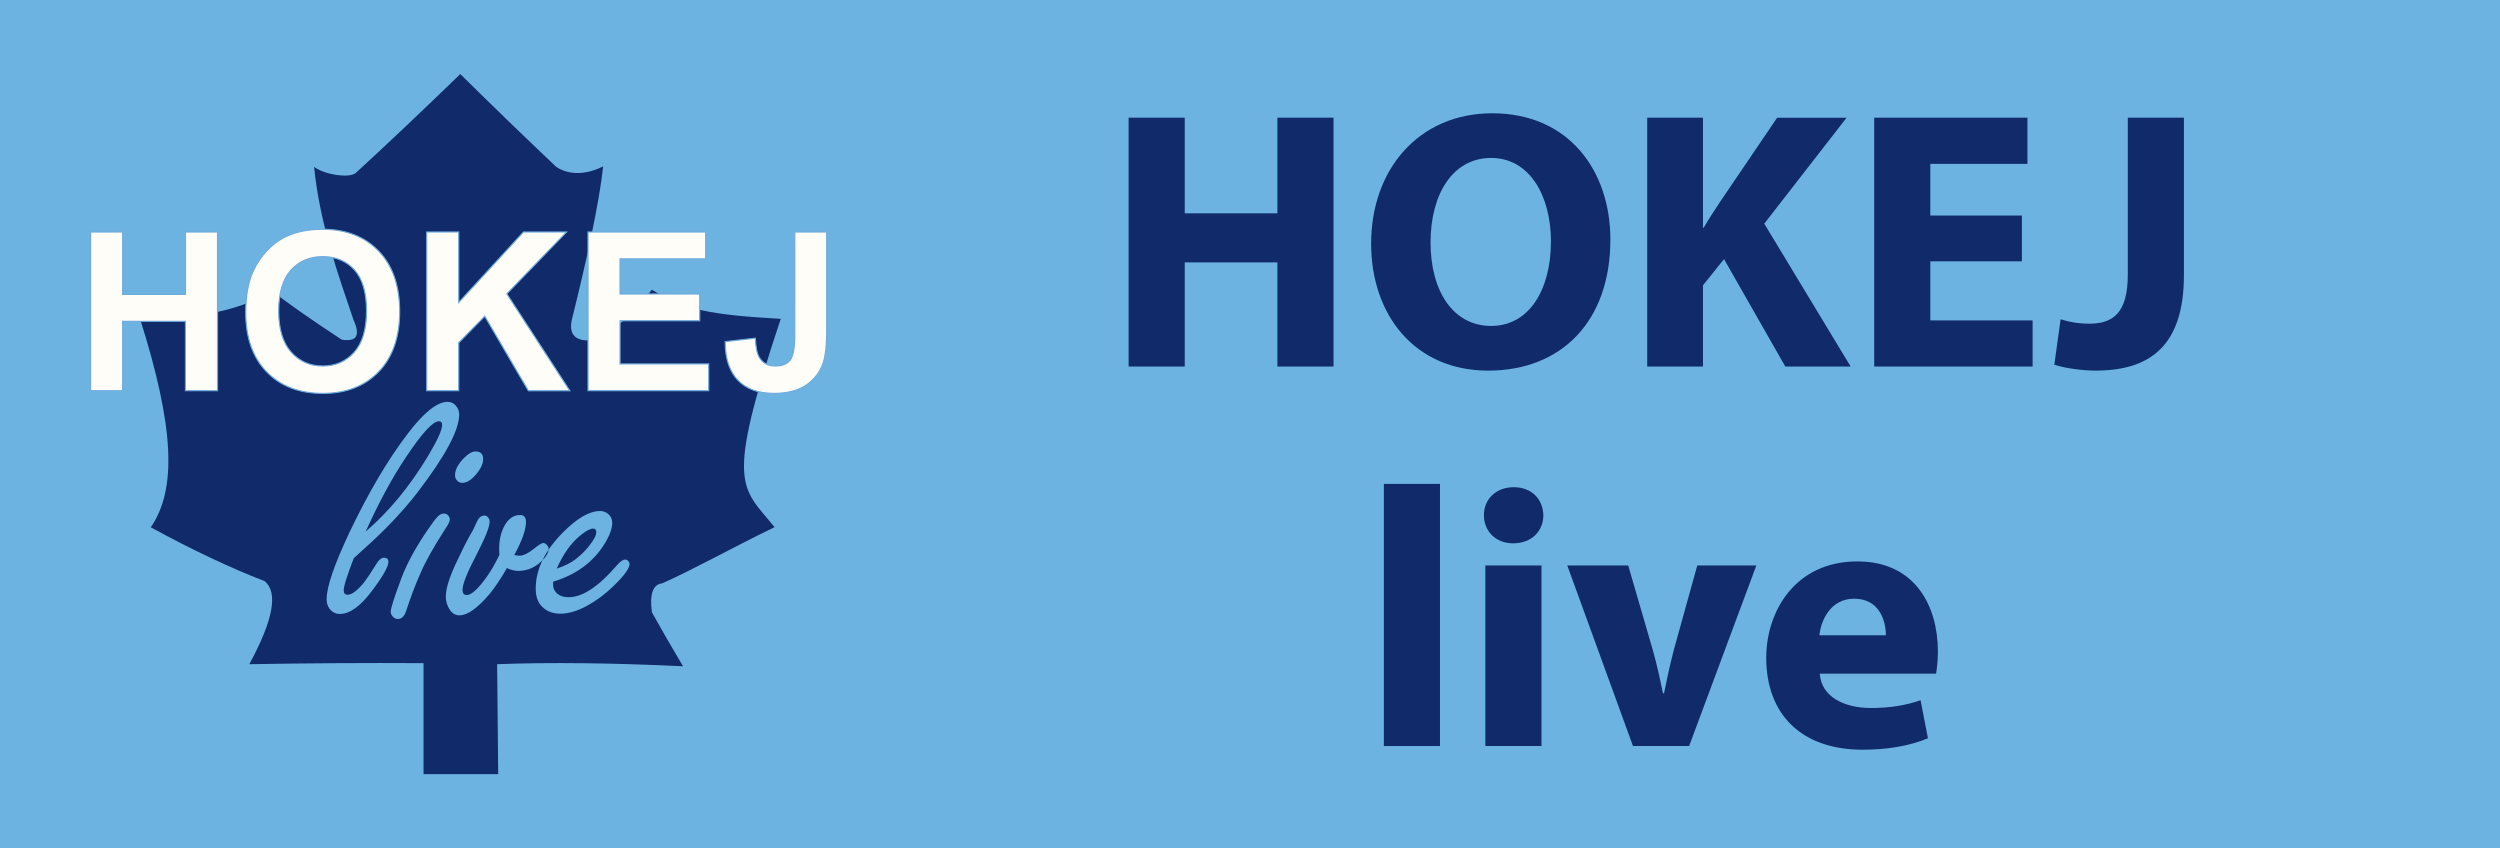 <?xml version="1.0" encoding="utf-8"?>
<!-- Generator: Adobe Illustrator 15.1.0, SVG Export Plug-In . SVG Version: 6.00 Build 0)  -->
<!DOCTYPE svg PUBLIC "-//W3C//DTD SVG 1.1//EN" "http://www.w3.org/Graphics/SVG/1.1/DTD/svg11.dtd">
<svg version="1.1" id="Vrstva_1" xmlns="http://www.w3.org/2000/svg" xmlns:xlink="http://www.w3.org/1999/xlink" x="0px" y="0px"
	 width="112px" height="38px" viewBox="0 0 112 38" enable-background="new 0 0 112 38" xml:space="preserve">
<rect fill="#6CB3E2" width="112" height="38"/>
<path fill-rule="evenodd" clip-rule="evenodd" fill="#112A69" d="M22.319,34.681l-0.047-4.925c2.386-0.089,5.162-0.058,8.328,0.093
	c-0.533-0.895-0.997-1.7-1.394-2.416c-0.112-0.819,0.043-1.253,0.465-1.301c1.431-0.638,3.146-1.604,5.029-2.515
	c-1.498-1.846-2.233-1.809,0.278-9.333c-3.104-0.178-4.28-0.383-5.776-1.303c-0.939,1.153-1.541,1.701-2.442,2.23
	c-0.743,0.134-1.328-0.034-1.143-0.881c0.689-2.774,1.228-5.253,1.405-6.876c-1.026,0.509-1.751,0.261-2.103,0.022
	c-1.479-1.401-2.911-2.787-4.298-4.158c-1.786,1.73-3.351,3.21-4.692,4.438c-0.306,0.229-1.353,0.084-1.858-0.279
	c0.26,2.583,1.096,4.867,1.766,6.854c0.32,0.7,0.142,0.995-0.534,0.883c-1.472-0.97-2.509-1.697-3.113-2.184
	c-0.819,0.545-2.735,1.315-5.912,1.266c1.539,4.866,1.644,7.626,0.477,9.327c1.863,1.016,3.567,1.82,5.11,2.416
	c0.603,0.516,0.37,1.755-0.696,3.717c2.633-0.046,5.234-0.062,7.805-0.047v4.972H22.319z"/>
<path fill="#FFFDF8" stroke="#6FABDD" stroke-width="0.053" stroke-miterlimit="22.926" d="M4.058,17.503v-7.11h1.438v2.798h2.813
	v-2.798h1.436v7.11H8.308v-3.109H5.495v3.109H4.058L4.058,17.503z M11.008,13.991c0-0.725,0.107-1.332,0.325-1.824
	c0.162-0.361,0.382-0.688,0.662-0.975c0.279-0.287,0.586-0.5,0.919-0.64c0.443-0.188,0.953-0.281,1.532-0.281
	c1.049,0,1.886,0.324,2.516,0.975c0.629,0.649,0.943,1.554,0.943,2.711c0,1.148-0.313,2.046-0.938,2.695
	c-0.624,0.646-1.458,0.972-2.501,0.972c-1.059,0-1.899-0.323-2.523-0.967C11.319,16.012,11.008,15.122,11.008,13.991L11.008,13.991z
	 M12.486,13.943c0,0.805,0.188,1.416,0.558,1.831c0.373,0.416,0.845,0.623,1.418,0.623c0.571,0,1.041-0.206,1.408-0.619
	c0.366-0.413,0.55-1.03,0.55-1.854c0-0.814-0.179-1.422-0.534-1.824c-0.358-0.401-0.833-0.602-1.424-0.602
	c-0.593,0-1.069,0.204-1.433,0.609C12.669,12.513,12.486,13.124,12.486,13.943L12.486,13.943z M19.115,17.503v-7.11h1.436v3.157
	l2.901-3.157h1.93l-2.677,2.77l2.823,4.341H23.67l-1.953-3.338l-1.166,1.189v2.148H19.115L19.115,17.503z M26.343,17.503v-7.11
	h5.271v1.203h-3.836v1.576h3.57v1.197h-3.57v1.936h3.973v1.198H26.343L26.343,17.503z M35.604,10.393h1.432v4.501
	c0,0.588-0.053,1.042-0.155,1.357c-0.14,0.414-0.391,0.747-0.757,0.997c-0.366,0.252-0.848,0.376-1.445,0.376
	c-0.702,0-1.242-0.195-1.621-0.59c-0.377-0.393-0.569-0.968-0.571-1.729l1.353-0.155c0.017,0.407,0.076,0.695,0.179,0.864
	c0.156,0.255,0.393,0.383,0.709,0.383c0.319,0,0.546-0.092,0.679-0.275c0.133-0.182,0.199-0.562,0.199-1.138V10.393z"/>
<path fill="#6CB3E2" d="M15.848,25.009c-0.15,0.389-0.264,0.704-0.338,0.944c-0.076,0.241-0.112,0.407-0.112,0.502
	c0,0.126,0.059,0.188,0.179,0.188c0.18,0,0.413-0.169,0.699-0.51c0.133-0.164,0.333-0.461,0.6-0.892
	c0.104-0.171,0.215-0.256,0.33-0.256c0.13,0,0.194,0.062,0.194,0.187c0,0.216-0.248,0.651-0.742,1.307
	c-0.515,0.686-0.993,1.026-1.434,1.026c-0.189,0-0.344-0.079-0.464-0.238c-0.084-0.115-0.128-0.256-0.128-0.42
	c0-0.281,0.085-0.668,0.256-1.165c0.169-0.494,0.423-1.096,0.756-1.808c0.86-1.805,1.738-3.292,2.634-4.462
	c0.715-0.939,1.309-1.41,1.777-1.41c0.15,0,0.273,0.059,0.368,0.174c0.1,0.115,0.148,0.248,0.148,0.396
	c0,0.701-0.625,1.866-1.874,3.495c-0.561,0.727-1.231,1.451-2.01,2.176C16.483,24.433,16.201,24.688,15.848,25.009L15.848,25.009z
	 M16.381,23.815c1.039-0.891,1.969-2.015,2.788-3.374c0.425-0.707,0.637-1.173,0.637-1.403c0-0.109-0.046-0.166-0.141-0.166
	c-0.276,0-0.775,0.548-1.5,1.644C17.563,21.414,16.97,22.515,16.381,23.815L16.381,23.815z M19.883,23.007
	c-0.095,0-0.189,0.046-0.279,0.141c-0.089,0.09-0.225,0.269-0.404,0.532c-0.561,0.812-0.965,1.552-1.216,2.22
	c-0.32,0.851-0.479,1.352-0.479,1.5c0,0.077,0.027,0.146,0.081,0.21c0.062,0.082,0.142,0.121,0.241,0.121
	c0.169,0,0.294-0.126,0.374-0.374c0.182-0.566,0.389-1.116,0.624-1.651c0.221-0.52,0.589-1.183,1.108-1.986
	c0.146-0.21,0.218-0.361,0.218-0.451c0-0.054-0.021-0.11-0.059-0.164C20.036,23.037,19.968,23.007,19.883,23.007L19.883,23.007z
	 M21.307,20.224c-0.154,0-0.331,0.1-0.525,0.3c-0.264,0.269-0.396,0.524-0.396,0.765c0,0.096,0.03,0.175,0.09,0.239
	c0.061,0.071,0.138,0.104,0.232,0.104c0.194,0,0.396-0.12,0.607-0.366c0.22-0.256,0.33-0.489,0.33-0.698
	C21.645,20.339,21.531,20.224,21.307,20.224L21.307,20.224z M22.709,25.451c0.189,0.085,0.358,0.126,0.502,0.126
	c0.371,0,0.701-0.126,0.991-0.382c0.25-0.225,0.376-0.428,0.376-0.606c0-0.057-0.023-0.11-0.069-0.167
	c-0.059-0.063-0.118-0.097-0.172-0.097c-0.065,0-0.202,0.084-0.412,0.256c-0.266,0.21-0.48,0.314-0.645,0.314
	c-0.062,0-0.141-0.01-0.241-0.03c0.352-0.65,0.525-1.142,0.525-1.478c0-0.21-0.087-0.314-0.262-0.314
	c-0.307,0-0.548,0.177-0.729,0.532c-0.138,0.274-0.21,0.6-0.21,0.976c0,0.064,0.003,0.159,0.008,0.284
	c-0.189,0.387-0.371,0.704-0.548,0.952c-0.394,0.561-0.699,0.84-0.914,0.84c-0.125,0-0.187-0.079-0.187-0.238
	c0-0.251,0.202-0.76,0.606-1.53c0.404-0.781,0.606-1.283,0.606-1.509c0-0.079-0.022-0.15-0.073-0.209
	c-0.044-0.049-0.098-0.075-0.157-0.075c-0.114,0-0.207,0.052-0.271,0.157c-0.043,0.071-0.097,0.174-0.155,0.307
	c-0.025,0.072-0.103,0.218-0.233,0.443c-0.177,0.314-0.392,0.744-0.645,1.29c-0.287,0.625-0.428,1.104-0.428,1.434
	c0,0.169,0.038,0.333,0.12,0.486c0.115,0.235,0.279,0.354,0.494,0.354c0.355,0,0.801-0.315,1.337-0.945
	C22.141,26.365,22.404,25.977,22.709,25.451L22.709,25.451z M24.78,26.059v0.136c0,0.109,0.025,0.204,0.082,0.284
	c0.125,0.184,0.33,0.276,0.614,0.276c0.625,0,1.347-0.479,2.169-1.439c0.143-0.166,0.266-0.248,0.365-0.248
	c0.057,0,0.105,0.028,0.151,0.082c0.031,0.041,0.044,0.079,0.044,0.112c0,0.197-0.238,0.527-0.72,0.991
	c-0.374,0.366-0.775,0.663-1.2,0.894c-0.426,0.23-0.819,0.346-1.184,0.346c-0.376,0-0.67-0.131-0.886-0.392
	C24.071,26.921,24,26.675,24,26.365c0-0.845,0.396-1.672,1.192-2.483c0.646-0.657,1.206-0.988,1.688-0.988
	c0.13,0,0.248,0.039,0.353,0.121c0.129,0.104,0.195,0.24,0.195,0.412c0,0.264-0.123,0.589-0.369,0.976
	C26.555,25.2,25.794,25.754,24.78,26.059L24.78,26.059z M24.944,25.472c0.351-0.117,0.625-0.253,0.824-0.404
	c0.351-0.269,0.627-0.573,0.835-0.914c0.074-0.12,0.109-0.228,0.109-0.322c0-0.1-0.046-0.151-0.141-0.151
	c-0.131,0-0.314,0.098-0.556,0.295C25.587,24.317,25.229,24.819,24.944,25.472z"/>
<g>
	<path fill="#112A69" d="M53.076,5.273v4.284h4.151V5.273h2.515v11.148h-2.515v-4.665h-4.151v4.665h-2.514V5.273H53.076z"/>
	<path fill="#112A69" d="M72.145,10.732c0,3.672-2.2,5.872-5.475,5.872c-3.292,0-5.243-2.498-5.243-5.69
		c0-3.341,2.149-5.839,5.425-5.839C70.275,5.075,72.145,7.639,72.145,10.732z M64.089,10.864c0,2.2,1.026,3.738,2.713,3.738
		c1.704,0,2.68-1.621,2.68-3.788c0-2.018-0.942-3.738-2.68-3.738C65.082,7.077,64.089,8.697,64.089,10.864z"/>
	<path fill="#112A69" d="M73.796,5.273h2.497v4.929h0.033c0.248-0.43,0.513-0.827,0.777-1.224l2.514-3.705h3.11l-3.688,4.747
		l3.87,6.401h-2.928l-2.745-4.813l-0.943,1.175v3.639h-2.497V5.273z"/>
	<path fill="#112A69" d="M90.582,11.708h-4.103v2.646h4.582v2.067h-7.096V5.273h6.864v2.068h-4.351v2.315h4.103V11.708z"/>
	<path fill="#112A69" d="M95.326,5.273h2.514v7.046c0,3.176-1.521,4.284-3.953,4.284c-0.596,0-1.356-0.1-1.853-0.265l0.281-2.035
		c0.348,0.116,0.794,0.198,1.29,0.198c1.059,0,1.721-0.479,1.721-2.2V5.273z"/>
	<path fill="#112A69" d="M61.997,21.678h2.514v11.744h-2.514V21.678z"/>
	<path fill="#112A69" d="M69.142,23.084c0,0.694-0.513,1.257-1.356,1.257c-0.794,0-1.307-0.563-1.307-1.257
		c0-0.711,0.529-1.257,1.34-1.257S69.125,22.373,69.142,23.084z M66.544,33.422v-8.088h2.515v8.088H66.544z"/>
	<path fill="#112A69" d="M72.944,25.334l1.092,3.754c0.198,0.695,0.33,1.323,0.463,1.969h0.05c0.132-0.662,0.265-1.273,0.446-1.969
		l1.042-3.754h2.646l-3.01,8.088h-2.515l-2.944-8.088H72.944z"/>
	<path fill="#112A69" d="M81.526,30.18c0.066,1.042,1.108,1.538,2.282,1.538c0.86,0,1.555-0.115,2.233-0.347l0.331,1.703
		c-0.827,0.348-1.836,0.513-2.928,0.513c-2.746,0-4.317-1.588-4.317-4.118c0-2.051,1.273-4.317,4.085-4.317
		c2.614,0,3.606,2.035,3.606,4.036c0,0.43-0.05,0.811-0.083,0.992H81.526z M84.487,28.46c0-0.612-0.265-1.638-1.423-1.638
		c-1.059,0-1.488,0.976-1.555,1.638H84.487z"/>
</g>
</svg>
